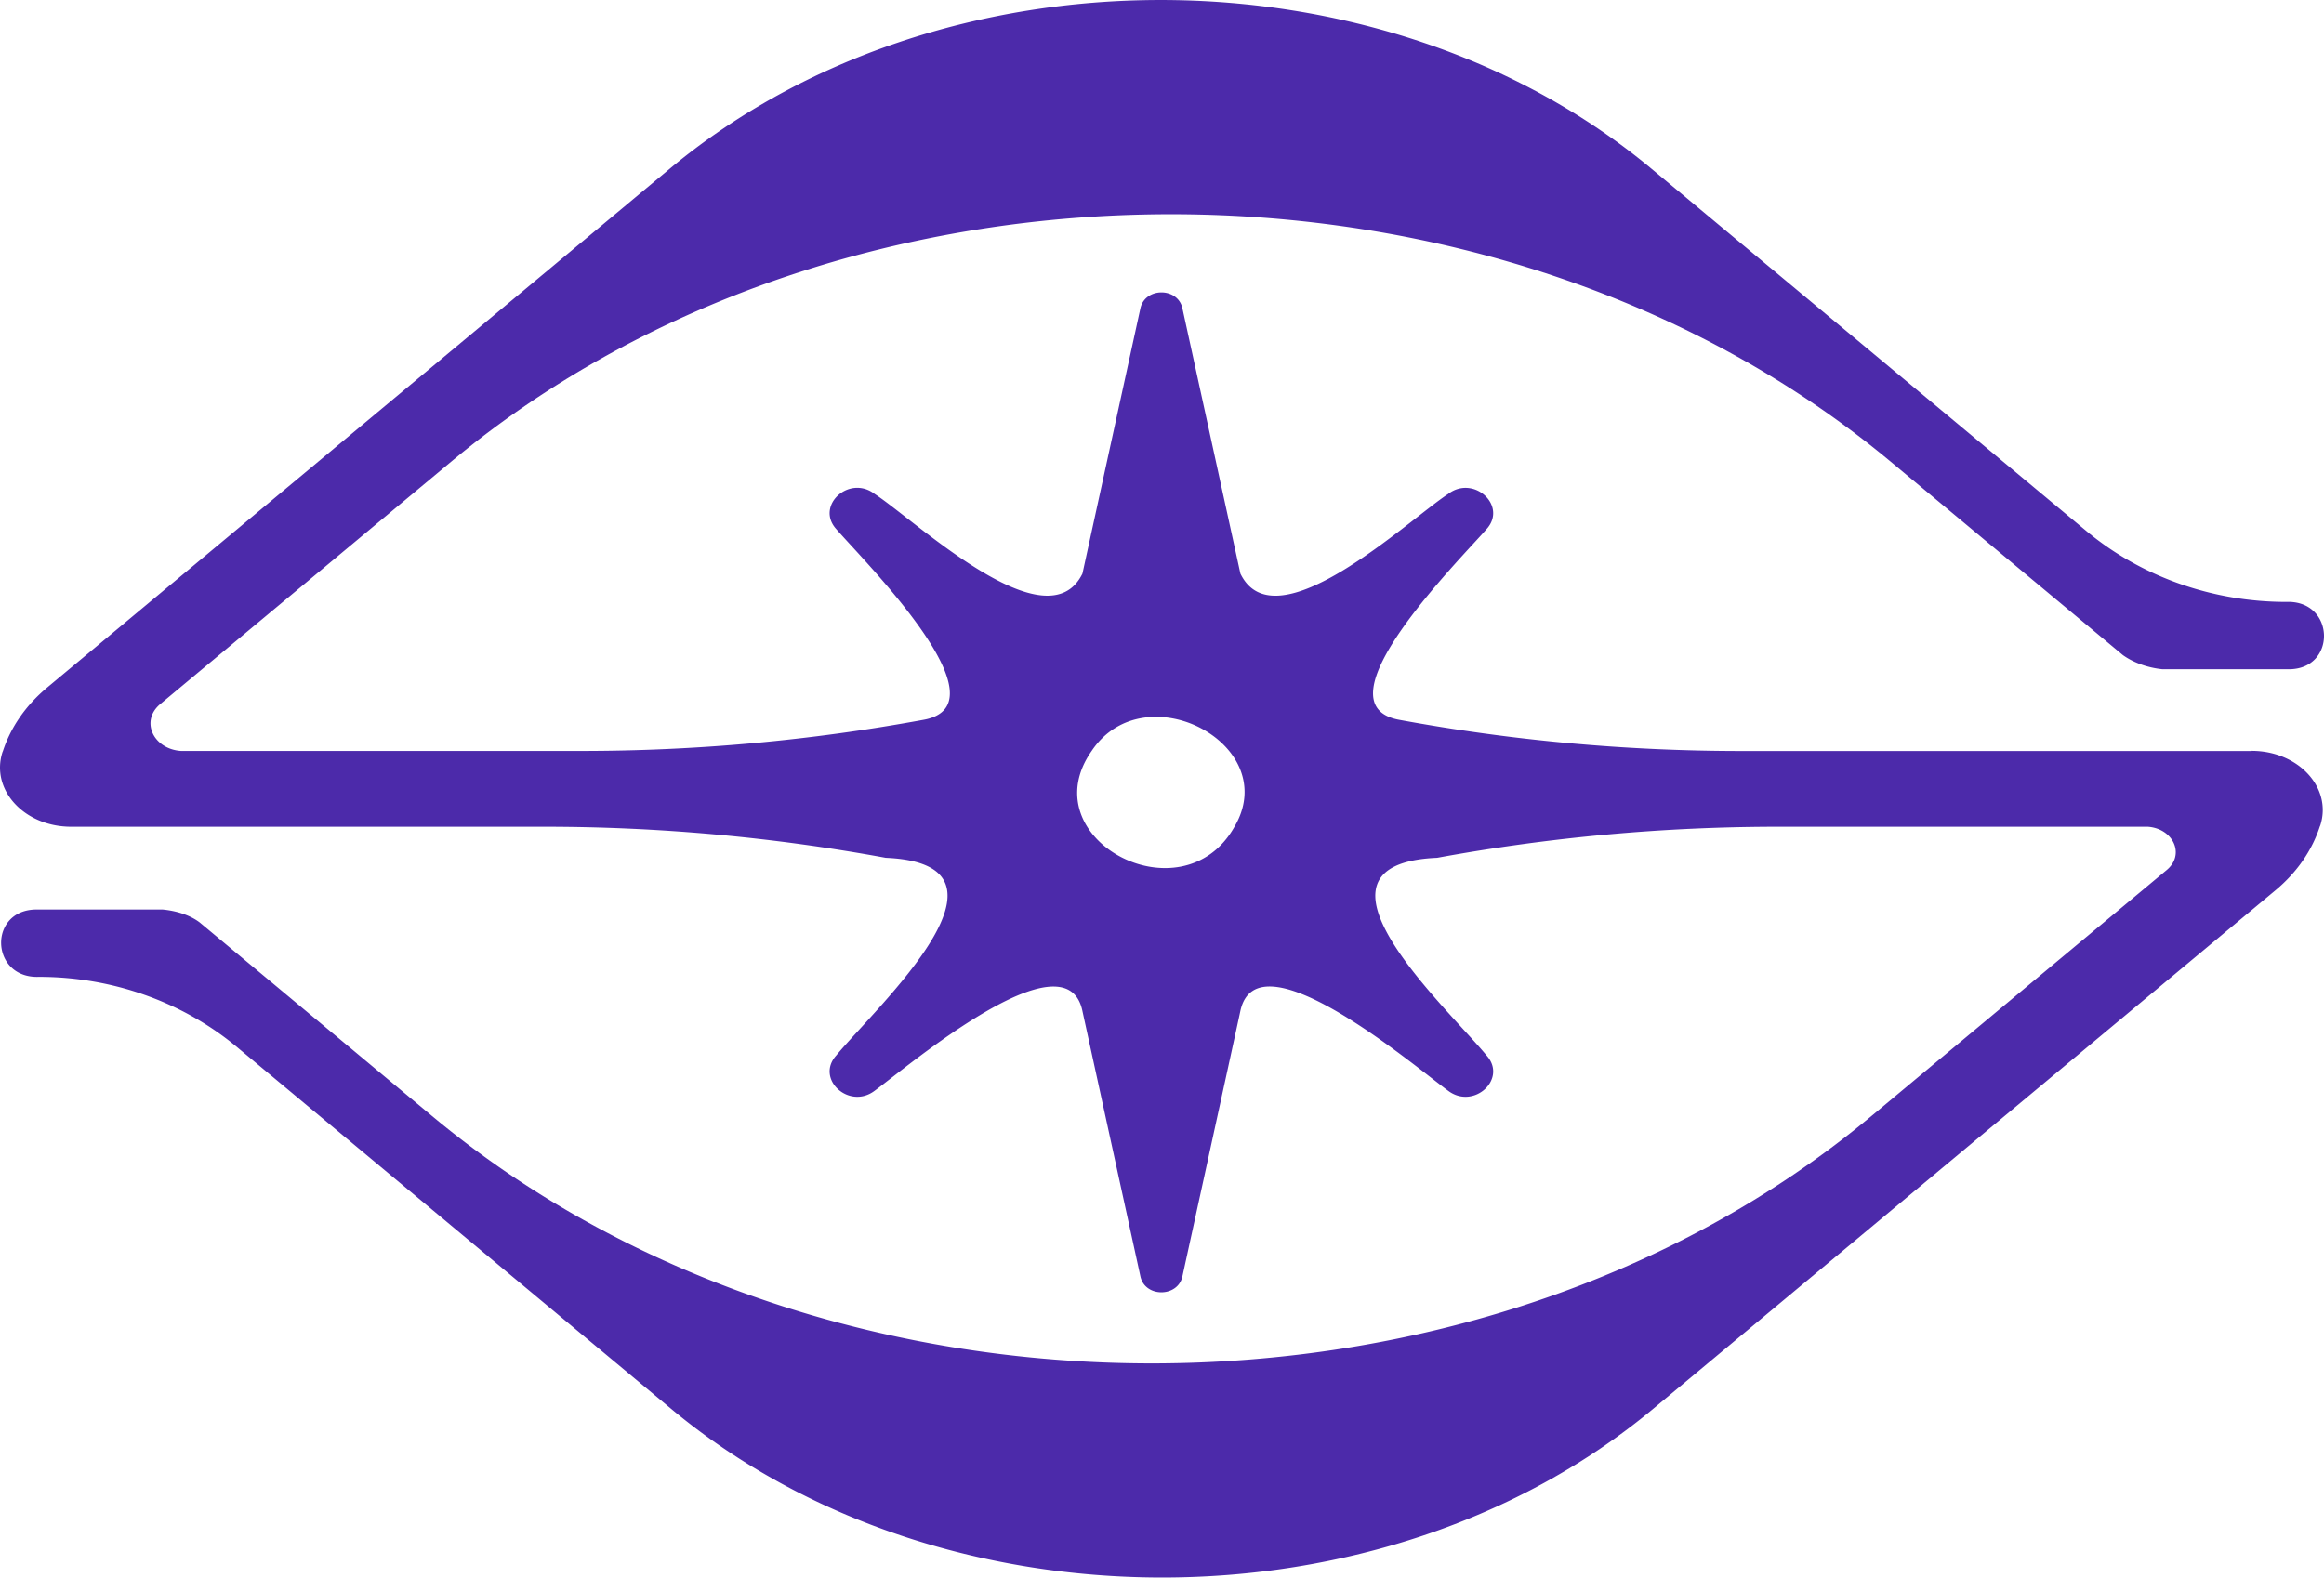 <svg xmlns="http://www.w3.org/2000/svg" width="81" height="55" fill="none"><path fill="#4C2AAA" d="M78.482 26.183H60.698c-3.999 0-7.988-.362-11.91-1.084-2.996-.517 2.109-5.596 3.022-6.65.742-.812-.447-1.91-1.34-1.225-1.402.92-6.011 5.29-7.237 2.775l-2.022-9.252c-.16-.737-1.3-.737-1.463 0l-2.021 9.252c-1.24 2.51-5.814-1.845-7.238-2.775-.892-.688-2.082.41-1.34 1.224.888 1.038 6.032 6.132 3.023 6.65a66 66 0 0 1-11.911 1.083H6.307c-.964-.066-1.428-1.048-.718-1.637l10.138-8.45c13.798-11.5 36.37-11.5 50.169 0l8.095 6.745c.383.274.881.443 1.38.494h4.386c1.697.015 1.641-2.414-.072-2.348-2.576 0-5.059-.881-6.966-2.47L57.566 5.888c-9.412-7.85-24.817-7.85-34.229 0L1.65 23.965C.88 24.605.366 25.378.1 26.19l-.012.026c-.427 1.317.758 2.607 2.392 2.607h16.483c3.999 0 7.988.362 11.909 1.084 5.137.219-.353 5.223-1.723 6.887-.742.82.448 1.912 1.34 1.23 1.124-.823 6.665-5.527 7.238-2.775l2.021 9.253c.16.736 1.3.736 1.463 0 0-.002 2.024-9.257 2.022-9.263.598-2.73 6.083 1.945 7.237 2.786.893.68 2.082-.411 1.34-1.23-1.363-1.66-6.862-6.67-1.722-6.888a66 66 0 0 1 11.909-1.084h12.861c.886.062 1.312.966.659 1.51l-10.289 8.575c-13.798 11.5-36.37 11.5-50.17 0l-8.094-6.745c-.35-.268-.837-.411-1.296-.454H1.282c-1.704-.006-1.635 2.412.078 2.348 2.55 0 5.008.873 6.897 2.446l15.134 12.613c9.412 7.844 24.817 7.844 34.229 0L79.307 31.04c.77-.64 1.284-1.413 1.55-2.233l.012-.025c.427-1.311-.758-2.604-2.392-2.604zm-35.458 2.643c-1.825 3.236-7.122.422-4.977-2.643 1.847-2.767 6.67-.224 4.977 2.643"/></svg>